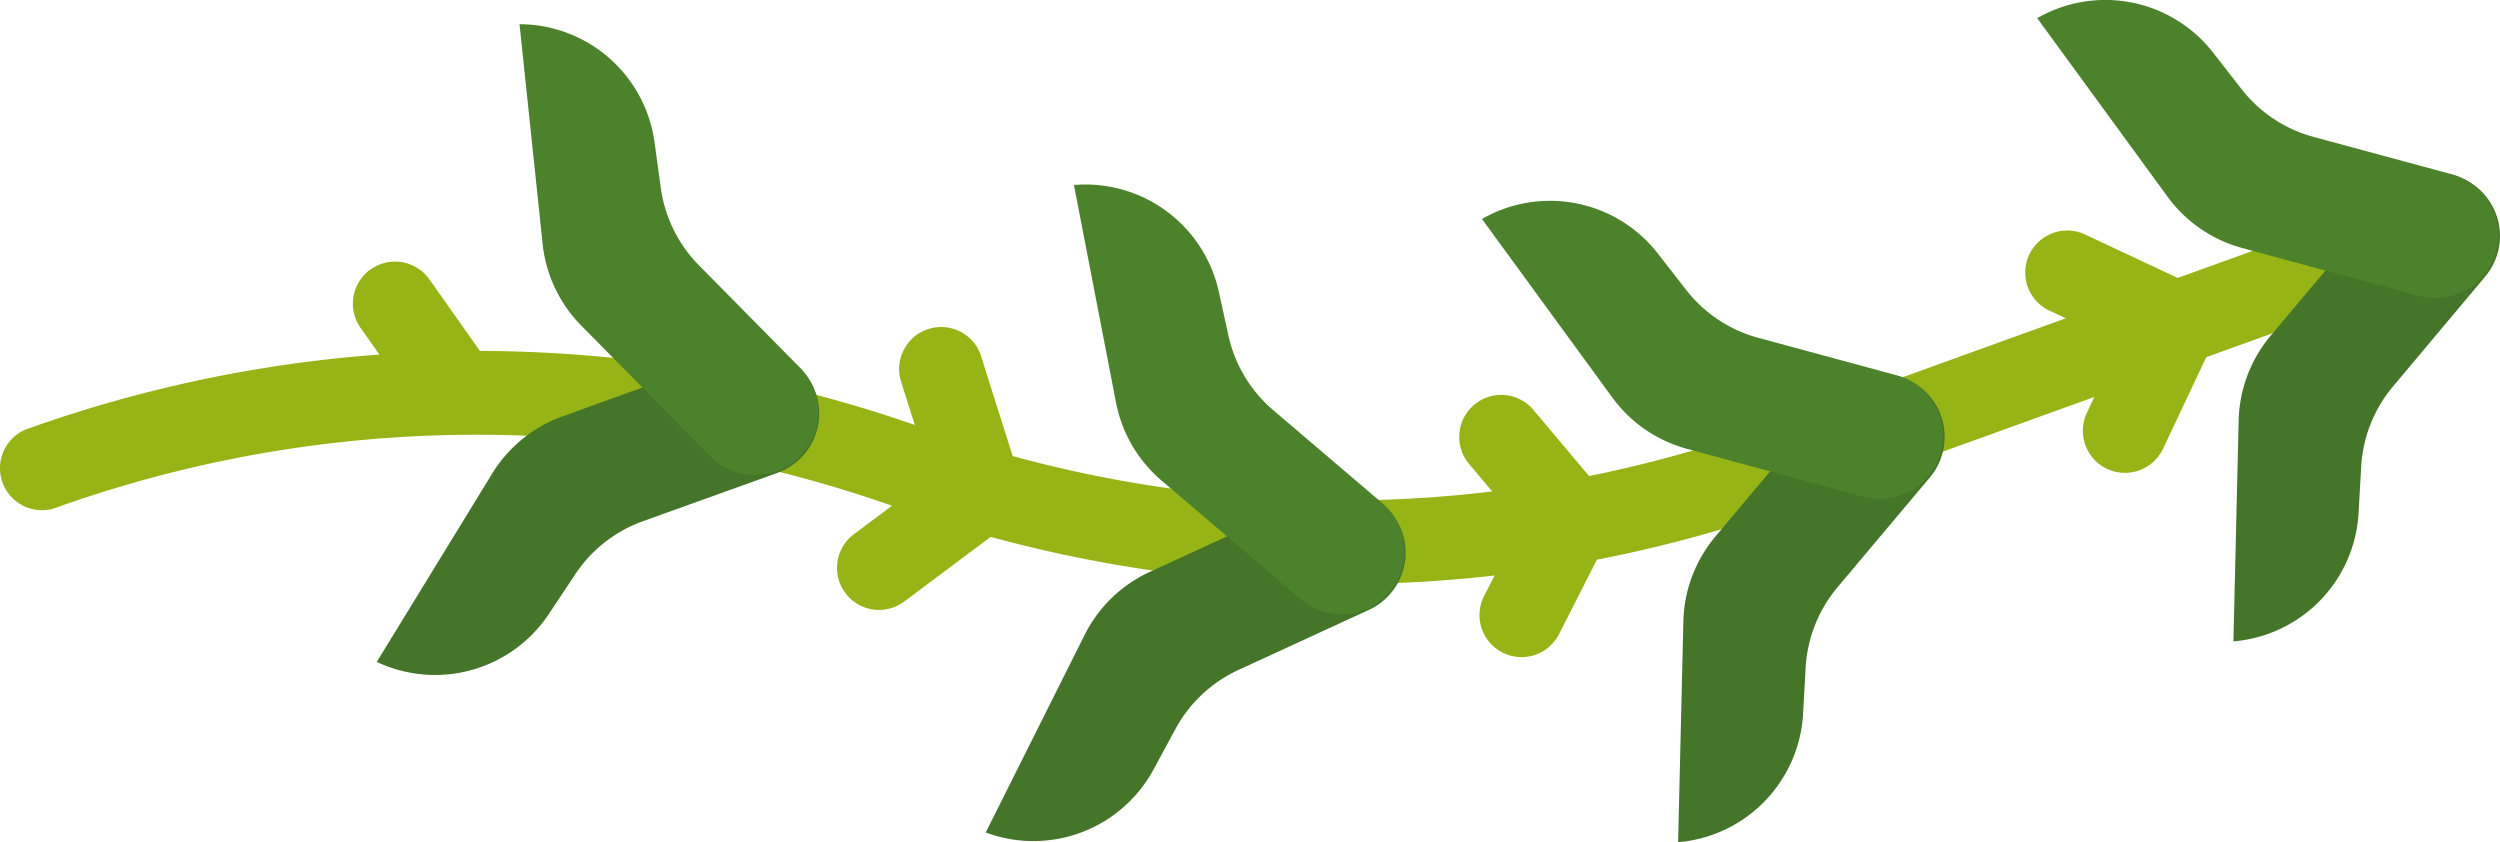 <svg xmlns="http://www.w3.org/2000/svg" viewBox="0 0 475.92 160.32"><defs><style>.cls-1{fill:#96b416;}.cls-2{fill:#447528;}.cls-3{fill:#4c822c;}</style></defs><g id="Ebene_2" data-name="Ebene 2"><g id="Ebene_1-2" data-name="Ebene 1"><g id="Ebene_2-2" data-name="Ebene 2"><g id="Ebene_1-2-2" data-name="Ebene 1-2"><g id="flat-2"><path class="cls-1" d="M70.57,51.26a8,8,0,0,0-1.93,11.15v0l3.59,5.09A253.4,253.4,0,0,0,4.72,81.83a8,8,0,0,0,5.44,15,237.87,237.87,0,0,1,159.64-.55l-7.25,5.42a8,8,0,0,0,9.58,12.82l16.46-12.32a254.12,254.12,0,0,0,95.94,7.35l-2,3.89a8,8,0,1,0,14.25,7.3h0L304,106.55a252.32,252.32,0,0,0,37.61-10.37l57.08-20.61-1.41,3a8,8,0,1,0,14.49,6.86h0L420,68l27-9.74a8,8,0,1,0-5.32-15.09l-.11,0-27,9.74-17.49-8.2A8,8,0,0,0,390,59.06l.27.12h0l3,1.41L336.22,81.2a235.84,235.84,0,0,1-33.72,9.42L292.1,78.26a8,8,0,1,0-12.43,10.07l.19.23,4.21,5a238.1,238.1,0,0,1-91.29-6.74l-6.11-19.31a1,1,0,0,0-.11-.31,8,8,0,0,0-15.12,5.13l2.71,8.57A253.27,253.27,0,0,0,91.37,66.81L81.74,53.18A8,8,0,0,0,70.6,51.26h0Z"/><path class="cls-2" d="M155.22,74.61a12,12,0,0,0-15.36-7.18L107.05,79.28A26.07,26.07,0,0,0,93.71,90.13l-22,35.9h.07a26,26,0,0,0,32.79-9.28l4.87-7.32a26,26,0,0,1,12.9-10.19L148.05,90A12,12,0,0,0,155.22,74.61Z"/><path class="cls-3" d="M152.21,86.92a12,12,0,0,1-17-.06l0,0h0L110.67,62a26,26,0,0,1-7.37-15.56L98.9,4.61H99A26,26,0,0,1,124.6,27.07l1.2,8.71a26,26,0,0,0,7.27,14.74L152.29,70A12,12,0,0,1,152.21,86.92Z"/><path class="cls-2" d="M266.44,100.19a12,12,0,0,0-15.91-5.88l-31.69,14.58a26,26,0,0,0-12.37,12L187.64,158.5h.07a26,26,0,0,0,31.88-12l4.18-7.73a26,26,0,0,1,12-11.24L260.6,116.1a12,12,0,0,0,5.89-15.91Z"/><path class="cls-3" d="M264.52,112.71a12,12,0,0,1-16.91,1.35L221.06,91.43a26,26,0,0,1-8.62-14.87l-8-41.35h.08A26,26,0,0,1,232,55.43L233.88,64a26,26,0,0,0,8.5,14.08l20.8,17.73a12,12,0,0,1,1.34,16.91Z"/><path class="cls-2" d="M365.91,74A12,12,0,0,0,349,75.43h0l-22.44,26.7a26.05,26.05,0,0,0-6.1,16.1l-1,42.09h.07a26,26,0,0,0,23.72-24.46l.49-8.77a26.06,26.06,0,0,1,6.06-15.29l17.59-20.92A12,12,0,0,0,365.94,74h0Z"/><path class="cls-3" d="M369.44,86.12a12,12,0,0,1-14.72,8.43h0l-33.62-9.12a26,26,0,0,1-14.18-9.77l-24.82-34h.07a26,26,0,0,1,33.42,6.59l5.4,6.93a26,26,0,0,0,13.69,9.12L361,71.43A12,12,0,0,1,369.44,86.12Z"/><path class="cls-2" d="M471.62,35.73a12,12,0,0,0-16.91,1.47h0L432.27,63.9a26,26,0,0,0-6.1,16.1l-1,42.09h.07A26,26,0,0,0,449,97.63l.49-8.77a26,26,0,0,1,6.06-15.29L473.1,52.65a12,12,0,0,0-1.46-16.9h0Z"/><path class="cls-3" d="M475.15,47.89a12,12,0,0,1-14.73,8.43h0L426.8,47.2a26,26,0,0,1-14.18-9.77l-24.82-34h.07A26,26,0,0,1,421.29,10l5.4,6.93a26,26,0,0,0,13.69,9.12l26.37,7.13A12,12,0,0,1,475.15,47.89Z"/></g></g></g></g></g></svg>